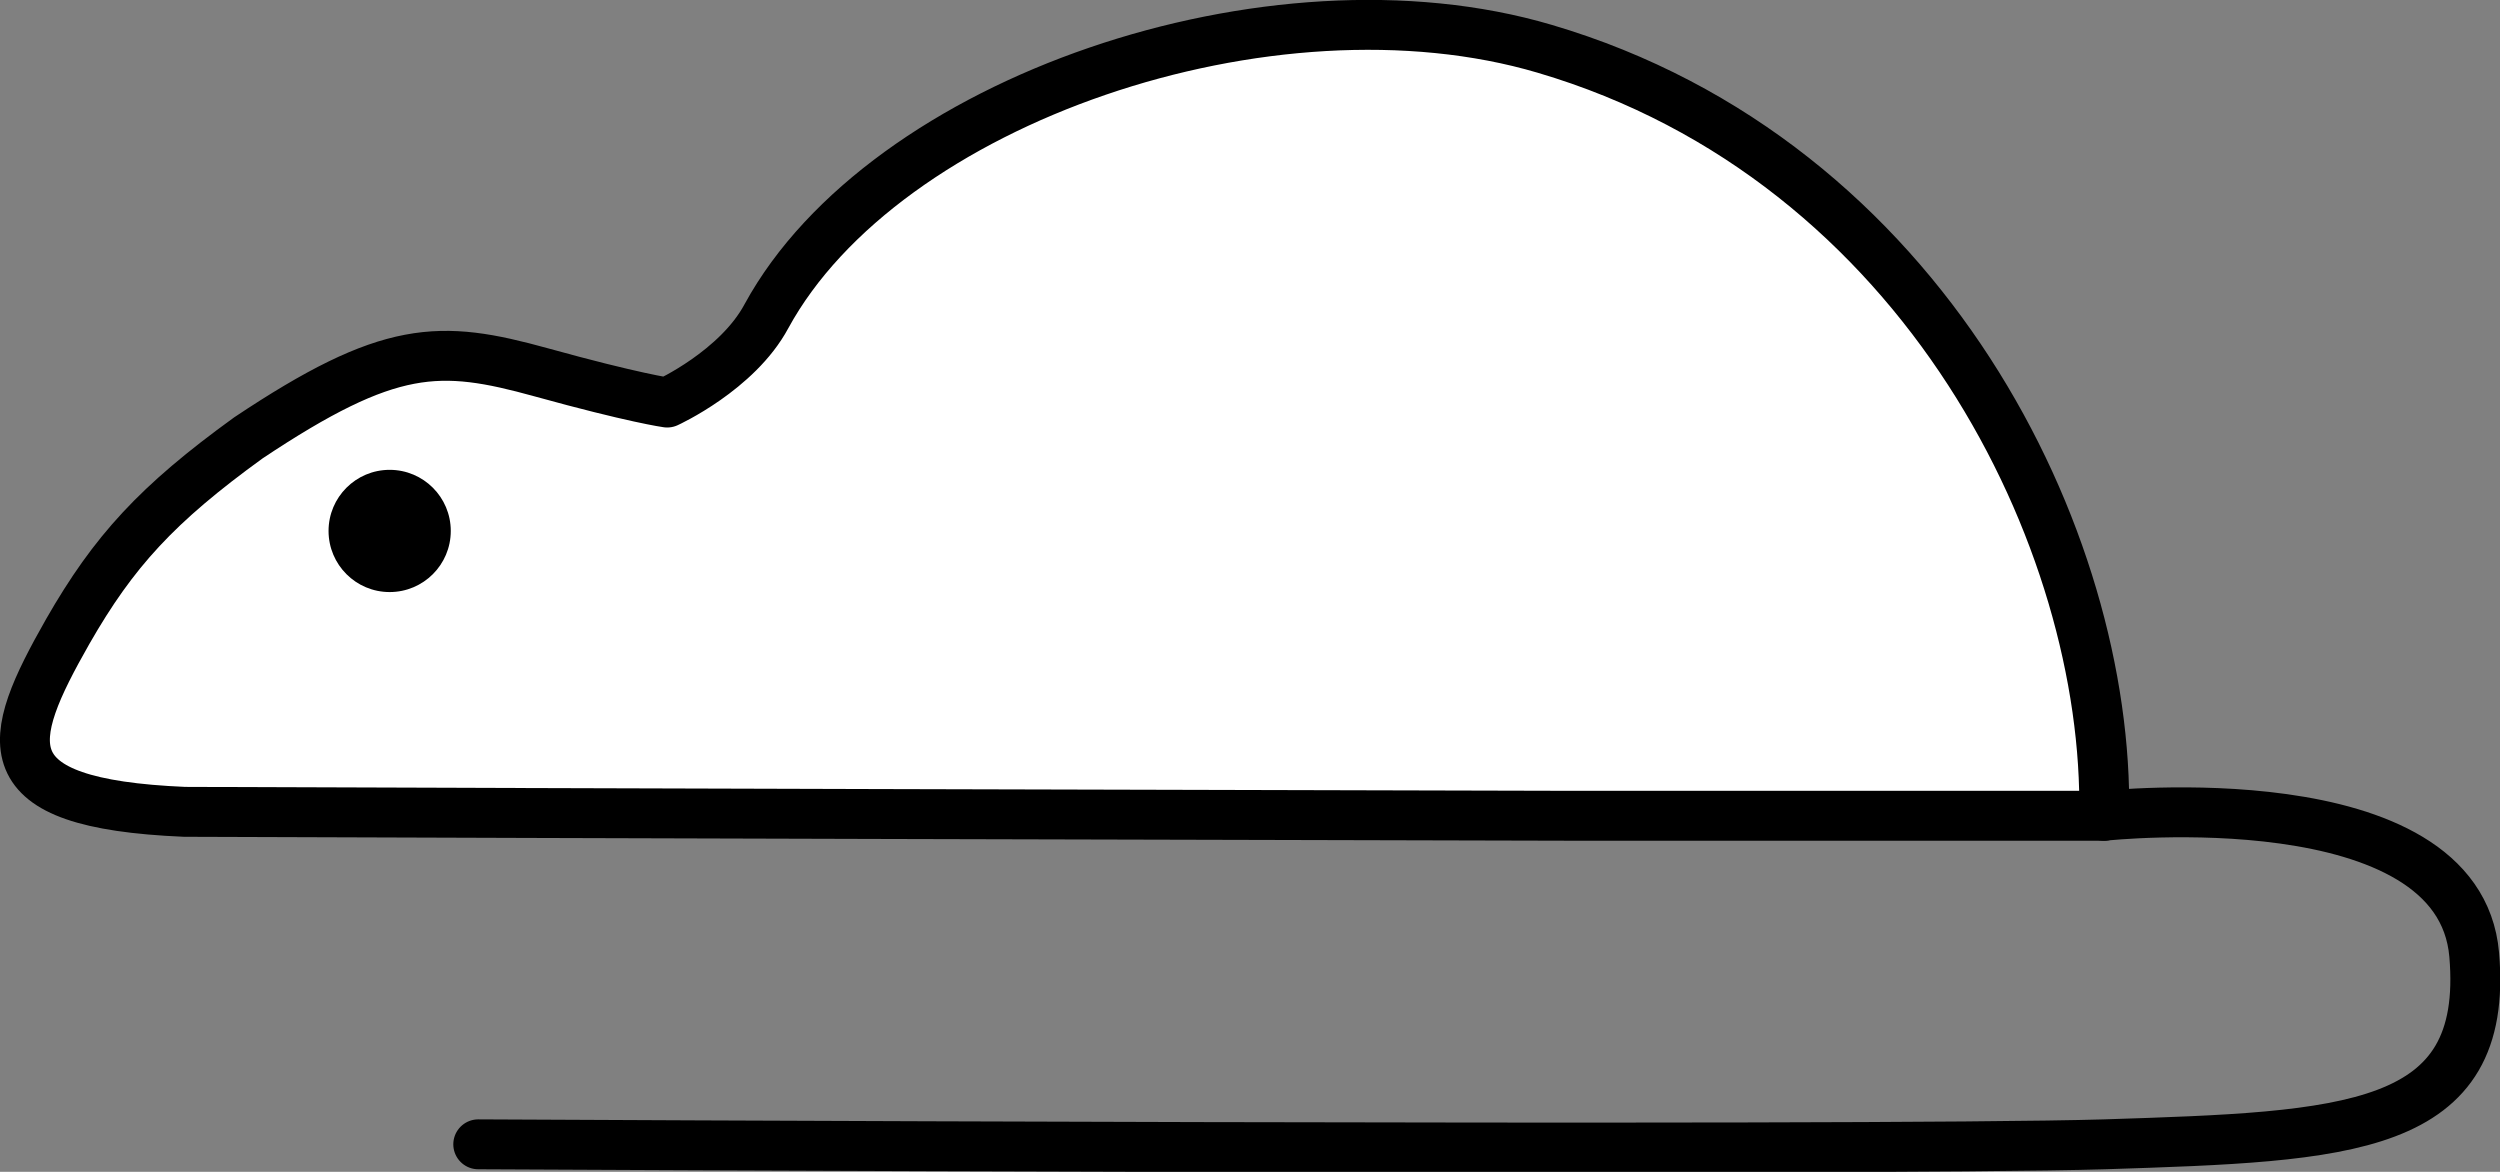 <?xml version="1.0" encoding="UTF-8"?><svg id="Layer_2" xmlns="http://www.w3.org/2000/svg" viewBox="0 0 44.59 20.9"><rect x="0" y="0" width="44.59" height="20.9" fill="#808080" stroke="none"/><defs><style>.cls-1{fill:none;}.cls-1,.cls-2{stroke:#000;stroke-linecap:round;stroke-linejoin:round;stroke-width:.89px;}.cls-2{fill:#fff;}</style></defs><g id="Assets"><path class="cls-2" d="m37.53,14.55c-3.17,0-6.35,0-9.53,0-8.24-.02-16.47-.04-24.71-.07-3.52-.15-3.2-1.25-2.08-3.22.82-1.43,1.59-2.27,3.22-3.45,2.52-1.68,3.41-1.67,5.22-1.17,1.66.46,2.25.54,2.25.54,0,0,1.25-.57,1.77-1.54C15.77,1.79,22.68-.57,27.55.87c6.79,2,10.07,8.79,9.98,13.68Z"/><circle cx="6.95" cy="9.47" r="1.09"/><path class="cls-1" d="m37.53,14.55s6.33-.68,6.6,2.48-2.25,3.24-6.59,3.38c-4.34.13-29.01,0-29.01,0"/></g></svg>